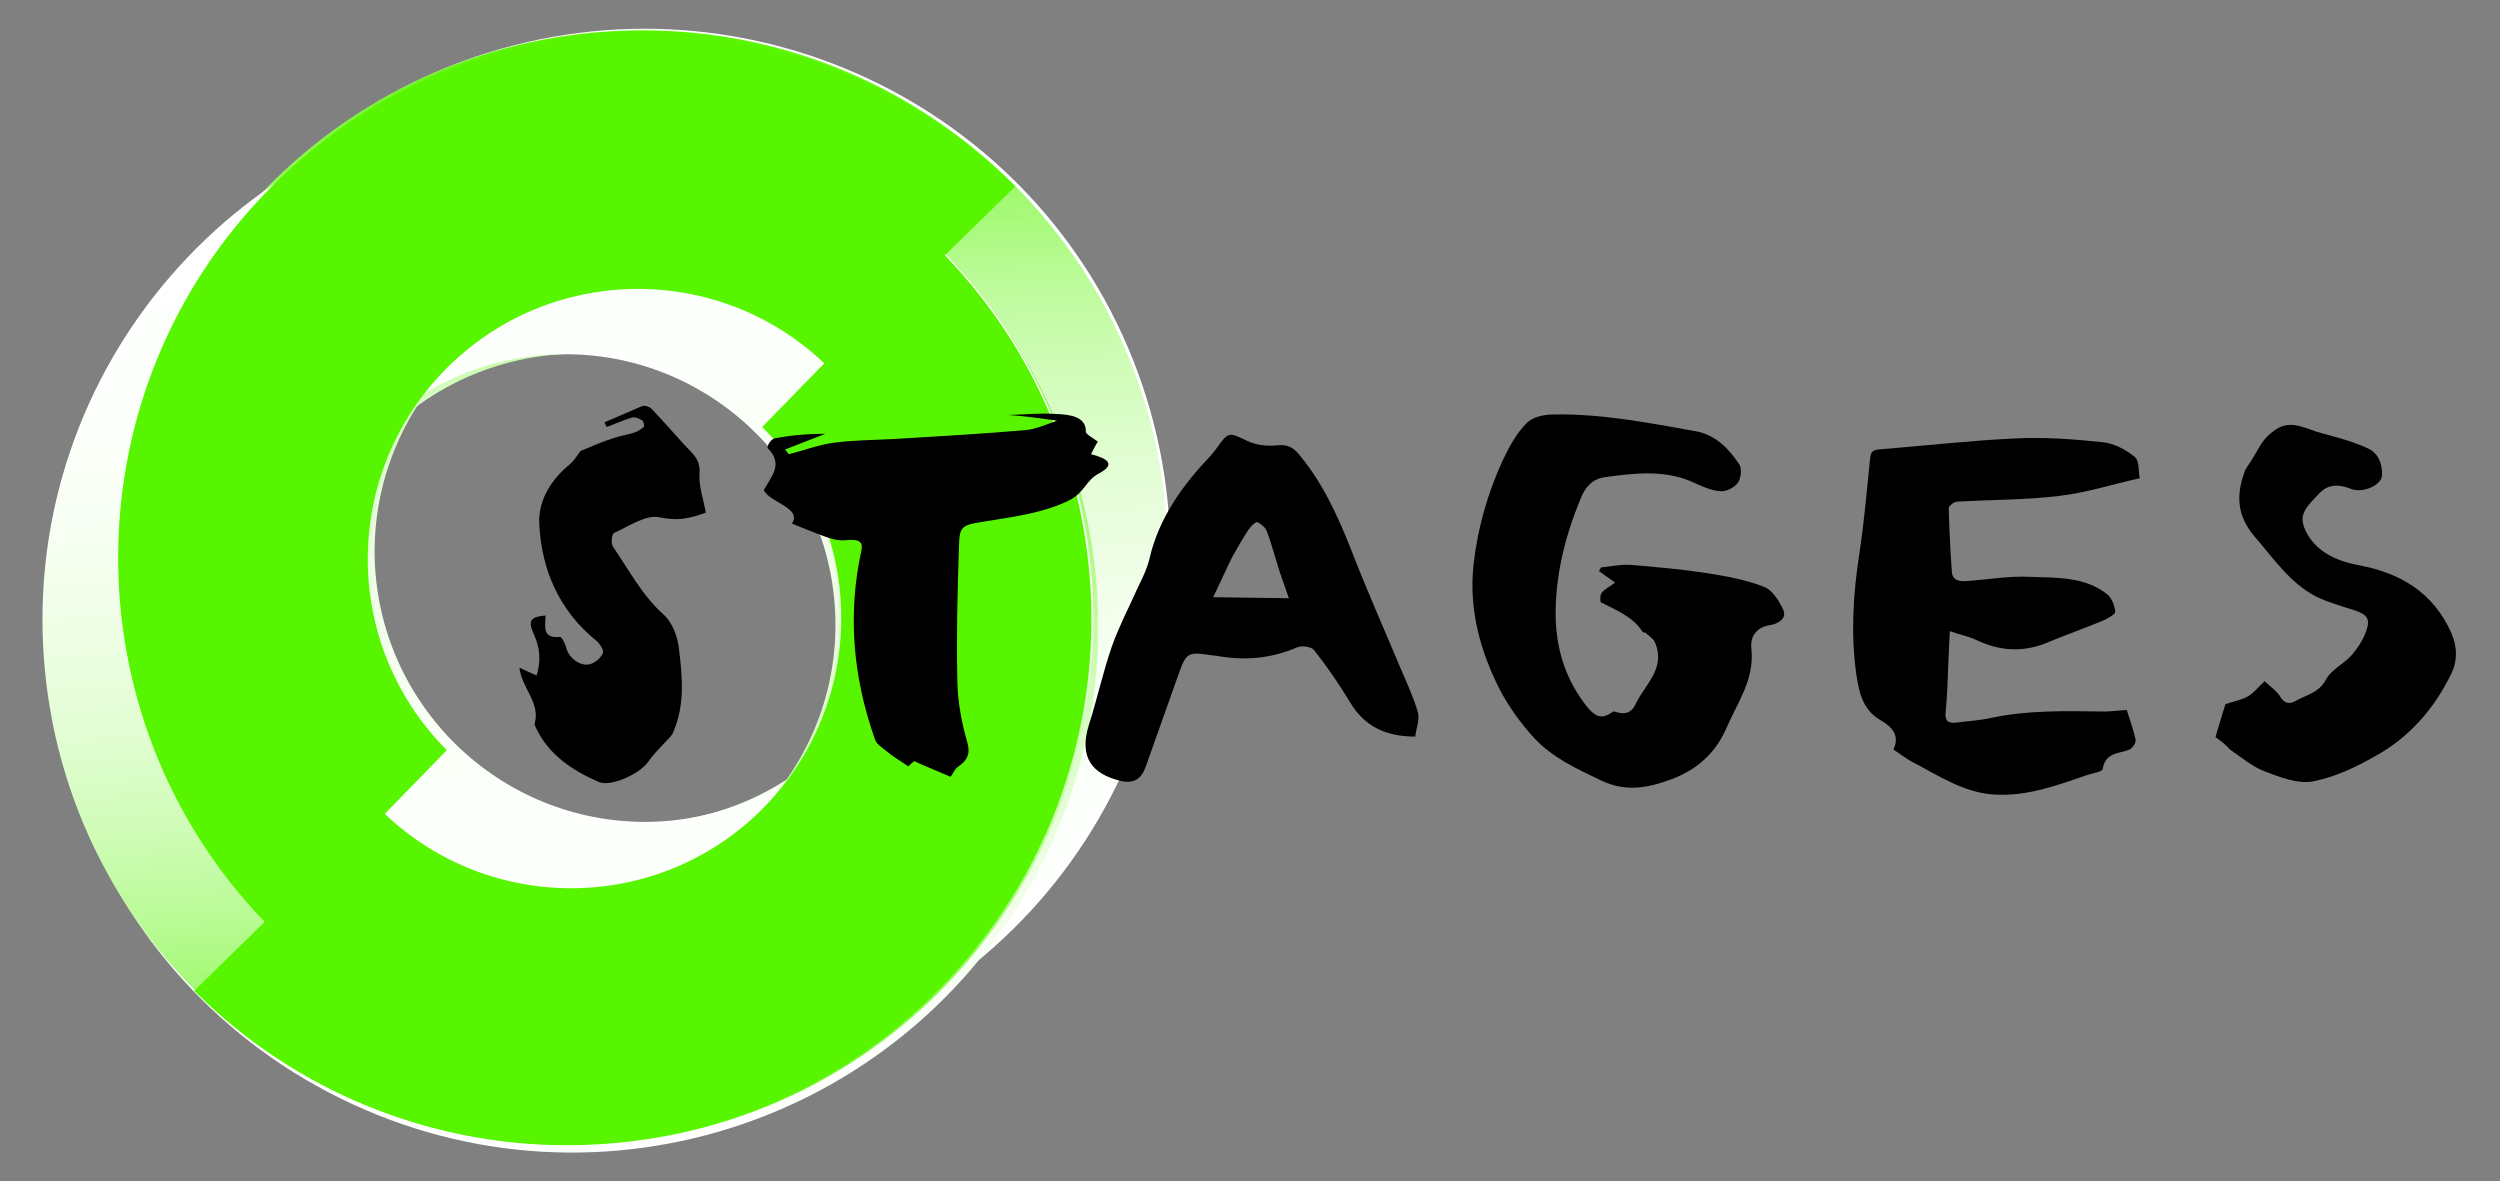 <?xml version="1.0" encoding="utf-8"?>
<!-- Generator: Adobe Illustrator 22.0.0, SVG Export Plug-In . SVG Version: 6.00 Build 0)  -->
<svg version="1.1" id="Layer_1" xmlns="http://www.w3.org/2000/svg" xmlns:xlink="http://www.w3.org/1999/xlink" x="0px" y="0px"
	 viewBox="0 0 478.9 226.3" style="enable-background:new 0 0 478.9 226.3;" xml:space="preserve">
<rect x="0" y="0" width="478.9" height="226.3" fill="#808080" stroke="none"/>
<style type="text/css">
	.st0{clip-path:url(#SVGID_1_);}
	.st1{clip-path:url(#SVGID_2_);fill:url(#SVGID_3_);}
	.st2{clip-path:url(#SVGID_4_);}
	.st3{clip-path:url(#SVGID_5_);fill:url(#SVGID_6_);}
	.st4{clip-path:url(#SVGID_7_);}
	.st5{clip-path:url(#SVGID_8_);fill:url(#SVGID_9_);}
	.st6{clip-path:url(#SVGID_10_);}
	.st7{clip-path:url(#SVGID_11_);fill:url(#SVGID_12_);}
	.st8{fill:#58F500;}
</style>
<g>
	<g>
		<defs>
			<rect id="SVGID_21_" x="22.8" y="5.5" width="201.4" height="201.4"/>
		</defs>
		<clipPath id="SVGID_1_">
			<use xlink:href="#SVGID_21_"  style="overflow:visible;"/>
		</clipPath>
		<g class="st0">
			<defs>
				<path id="SVGID_23_" d="M155.9,201.5c52.6-17.9,80.8-75.1,62.9-127.8C200.9,21.1,143.7-7,91,10.9C38.4,28.8,10.3,86,28.2,138.7
					C46.1,191.3,103.3,219.5,155.9,201.5 M105.8,56.9c27.1-9.2,56.5,5.3,65.7,32.3c9.2,27.1-5.3,56.5-32.3,65.7
					c-27.1,9.2-56.5-5.3-65.7-32.3C64.3,95.5,78.8,66.1,105.8,56.9"/>
			</defs>
			<clipPath id="SVGID_2_">
				<use xlink:href="#SVGID_23_"  style="overflow:visible;"/>
			</clipPath>
			
				<linearGradient id="SVGID_3_" gradientUnits="userSpaceOnUse" x1="-65.086" y1="450.127" x2="-63.334" y2="450.127" gradientTransform="matrix(-108.787 37.033 37.033 108.787 -23531.506 -46483.707)">
				<stop  offset="0" style="stop-color:#FFFFFF"/>
				<stop  offset="0.231" style="stop-color:#FDFFFD"/>
				<stop  offset="0.367" style="stop-color:#F8FFF4"/>
				<stop  offset="0.479" style="stop-color:#EFFEE6"/>
				<stop  offset="0.578" style="stop-color:#E1FDD2"/>
				<stop  offset="0.667" style="stop-color:#D0FCB8"/>
				<stop  offset="0.751" style="stop-color:#BBFB98"/>
				<stop  offset="0.829" style="stop-color:#A2F972"/>
				<stop  offset="0.904" style="stop-color:#85F845"/>
				<stop  offset="0.973" style="stop-color:#66F615"/>
				<stop  offset="0.999" style="stop-color:#58F500"/>
				<stop  offset="1" style="stop-color:#58F500"/>
			</linearGradient>
			<polygon class="st1" points="305.8,195.9 33.8,288.5 -58.8,16.5 213.2,-76.1 			"/>
		</g>
	</g>
</g>
<g>
	<g>
		<defs>
			<rect id="SVGID_26_" x="22.3" y="5.8" width="201.4" height="201.4"/>
		</defs>
		<clipPath id="SVGID_4_">
			<use xlink:href="#SVGID_26_"  style="overflow:visible;"/>
		</clipPath>
		<g class="st2">
			<defs>
				<path id="SVGID_28_" d="M22.4,110.4c2.2,55.6,49,98.9,104.5,96.7c55.6-2.2,98.9-49,96.7-104.5c-2.2-55.6-49-98.9-104.5-96.7
					C63.5,8,20.2,54.8,22.4,110.4 M175.3,103.6c1.1,28.6-21.2,52.6-49.7,53.8c-28.6,1.1-52.6-21.2-53.8-49.7
					C70.7,79.1,93,55,121.6,53.9C150.1,52.8,174.2,75,175.3,103.6"/>
			</defs>
			<clipPath id="SVGID_5_">
				<use xlink:href="#SVGID_28_"  style="overflow:visible;"/>
			</clipPath>
			
				<linearGradient id="SVGID_6_" gradientUnits="userSpaceOnUse" x1="-69.173" y1="453.473" x2="-67.421" y2="453.473" gradientTransform="matrix(-4.462 -114.831 -114.831 4.462 51890.992 -9759.272)">
				<stop  offset="0" style="stop-color:#FFFFFF"/>
				<stop  offset="0.231" style="stop-color:#FDFFFD"/>
				<stop  offset="0.367" style="stop-color:#F8FFF4"/>
				<stop  offset="0.479" style="stop-color:#EFFEE6"/>
				<stop  offset="0.578" style="stop-color:#E1FDD2"/>
				<stop  offset="0.667" style="stop-color:#D0FCB8"/>
				<stop  offset="0.751" style="stop-color:#BBFB98"/>
				<stop  offset="0.829" style="stop-color:#A2F972"/>
				<stop  offset="0.904" style="stop-color:#85F845"/>
				<stop  offset="0.973" style="stop-color:#66F615"/>
				<stop  offset="0.999" style="stop-color:#58F500"/>
				<stop  offset="1" style="stop-color:#58F500"/>
			</linearGradient>
			<polygon class="st3" points="20.5,217.2 12.3,4 225.5,-4.3 233.7,208.9 			"/>
		</g>
	</g>
</g>
<g>
	<g>
		<defs>
			<rect id="SVGID_31_" x="8.9" y="19.4" width="201.4" height="201.4"/>
		</defs>
		<clipPath id="SVGID_7_">
			<use xlink:href="#SVGID_31_"  style="overflow:visible;"/>
		</clipPath>
		<g class="st4">
			<defs>
				<path id="SVGID_33_" d="M19.3,75.6c-24.6,49.9-4,110.2,45.9,134.8c49.9,24.6,110.2,4,134.8-45.9c24.6-49.9,4-110.2-45.9-134.8
					C104.2,5.2,43.9,25.7,19.3,75.6 M157,142.5c-12.6,25.7-43.7,36.2-69.3,23.6C62,153.4,51.4,122.4,64.1,96.7
					c12.6-25.7,43.7-36.2,69.3-23.6C159.1,85.7,169.6,116.8,157,142.5"/>
			</defs>
			<clipPath id="SVGID_8_">
				<use xlink:href="#SVGID_33_"  style="overflow:visible;"/>
			</clipPath>
			
				<linearGradient id="SVGID_9_" gradientUnits="userSpaceOnUse" x1="-70.667" y1="452.731" x2="-68.914" y2="452.731" gradientTransform="matrix(50.737 -103.11 -103.11 -50.737 50331.871 15894.217)">
				<stop  offset="0" style="stop-color:#FFFFFF"/>
				<stop  offset="0.231" style="stop-color:#FDFFFD"/>
				<stop  offset="0.367" style="stop-color:#F8FFF4"/>
				<stop  offset="0.479" style="stop-color:#EFFEE6"/>
				<stop  offset="0.578" style="stop-color:#E1FDD2"/>
				<stop  offset="0.667" style="stop-color:#D0FCB8"/>
				<stop  offset="0.751" style="stop-color:#BBFB98"/>
				<stop  offset="0.829" style="stop-color:#A2F972"/>
				<stop  offset="0.904" style="stop-color:#85F845"/>
				<stop  offset="0.973" style="stop-color:#66F615"/>
				<stop  offset="0.999" style="stop-color:#58F500"/>
				<stop  offset="1" style="stop-color:#58F500"/>
			</linearGradient>
			<polygon class="st5" points="-96.3,190.2 39.5,-85.9 315.6,50 179.7,326 			"/>
		</g>
	</g>
</g>
<g>
	<g>
		<defs>
			<rect id="SVGID_36_" x="8.1" y="18.1" width="201.4" height="201.4"/>
		</defs>
		<clipPath id="SVGID_10_">
			<use xlink:href="#SVGID_36_"  style="overflow:visible;"/>
		</clipPath>
		<g class="st6">
			<defs>
				<path id="SVGID_38_" d="M209.2,111.5c-4-55.5-52.2-97.2-107.7-93.1C46.1,22.3,4.4,70.6,8.4,126c4,55.5,52.2,97.2,107.7,93.1
					C171.6,215.1,213.3,166.9,209.2,111.5 M56.6,123.4C54.6,94.8,76,70,104.5,68c28.5-2.1,53.3,19.4,55.4,47.9
					c2.1,28.5-19.4,53.3-47.9,55.4C83.5,173.3,58.7,151.9,56.6,123.4"/>
			</defs>
			<clipPath id="SVGID_11_">
				<use xlink:href="#SVGID_38_"  style="overflow:visible;"/>
			</clipPath>
			
				<linearGradient id="SVGID_12_" gradientUnits="userSpaceOnUse" x1="-67.645" y1="446.998" x2="-65.893" y2="446.998" gradientTransform="matrix(8.313 114.616 114.616 -8.313 -50569.312 11487.646)">
				<stop  offset="0" style="stop-color:#FFFFFF"/>
				<stop  offset="0.231" style="stop-color:#FDFFFD"/>
				<stop  offset="0.367" style="stop-color:#F8FFF4"/>
				<stop  offset="0.479" style="stop-color:#EFFEE6"/>
				<stop  offset="0.578" style="stop-color:#E1FDD2"/>
				<stop  offset="0.667" style="stop-color:#D0FCB8"/>
				<stop  offset="0.751" style="stop-color:#BBFB98"/>
				<stop  offset="0.829" style="stop-color:#A2F972"/>
				<stop  offset="0.904" style="stop-color:#85F845"/>
				<stop  offset="0.973" style="stop-color:#66F615"/>
				<stop  offset="0.999" style="stop-color:#58F500"/>
				<stop  offset="1" style="stop-color:#58F500"/>
			</linearGradient>
			<polygon class="st7" points="212.2,-0.8 228.3,222.1 5.5,238.3 -10.7,15.4 			"/>
		</g>
	</g>
</g>
<path class="st8" d="M181,48.9l13.5-13.2C155.1-3.6,91.4-3.6,52.1,35.7c-38.8,38.8-39.3,101.5-1.4,140.9l-13.5,13.2
	c39.3,39.3,103.1,39.3,142.4,0C218.4,151,218.9,88.3,181,48.9 M146,155c-19.9,19.9-52,20.2-72.3,0.9l11.9-12.2
	c-20.2-20.2-20.2-53,0-73.2c19.9-19.9,52-20.2,72.3-0.9L146,81.8C166.2,102,166.2,134.8,146,155"/>
<path d="M309.4,111.6c-1.2-0.8-2.1-1.5-3.1-2.2c0.1-0.2,0.3-0.5,0.4-0.7c1.9-0.2,3.7-0.6,5.6-0.5c4.7,0.4,9.4,0.8,14.1,1.5
	c3.9,0.6,7.9,1.3,11.5,2.7c1.6,0.6,2.9,2.7,3.7,4.4c0.7,1.6-0.8,2.6-2.3,2.9c-2.8,0.4-4.1,2.1-3.8,4.7c0.6,5.8-2.7,10.2-4.8,15.1
	c-2.2,5-5.8,8-10.6,9.8c-4.3,1.6-8.6,2.5-13.4,0.2c-4.6-2.2-9.2-4.3-12.7-8c-2.6-2.8-4.9-6-6.7-9.4c-3.8-7.5-6-15.5-5-24.2
	c0.8-6.9,2.7-13.5,5.6-19.8c1.2-2.5,2.6-5.1,4.5-7c1.1-1.2,3.3-1.7,5.1-1.7c9.2-0.2,18.3,1.6,27.3,3.2c3.9,0.7,6.4,3.4,8.4,6.4
	c0.5,0.8,0.3,2.6-0.3,3.5c-0.7,0.9-2.2,1.7-3.3,1.6c-1.6-0.1-3.3-0.8-4.8-1.5c-5.6-2.7-11.5-2-17.3-1.2c-2.5,0.3-3.9,2-4.7,4.1
	c-3,7.2-4.9,14.8-4.8,22.6c0.1,6.4,2,12.3,6.1,17.4c1.2,1.4,2.4,2.4,4.3,1.2c0.3-0.2,0.7-0.5,0.9-0.4c1.7,0.6,3.1,0.5,4-1.4
	c1.8-3.8,5.9-6.9,3.7-11.9c-0.3-0.7-1.2-1.2-1.8-1.8c-0.1-0.1-0.4,0-0.5-0.1c-1.9-3-5.1-4.2-8-5.7c-0.2-0.1-0.2-1.3,0-1.6
	C307.1,113,307.9,112.7,309.4,111.6"/>
<path d="M407.4,136c0.6,1.9,1.3,3.8,1.7,5.7c0.1,0.6-0.6,1.6-1.2,1.9c-2,0.8-4.6,0.5-5.1,3.7c-0.1,0.6-2,0.8-3.1,1.2
	c-5.8,2-11.5,4.1-17.8,3.7c-5.8-0.4-10.5-3.6-15.5-6.2c-1.2-0.6-2.4-1.6-3.7-2.4c1.3-2.7-0.3-4.4-2.4-5.6c-3.5-2-4.2-5.4-4.7-8.8
	c-1.1-7.8-0.6-15.6,0.6-23.3c0.9-5.9,1.4-11.8,2-17.7c0.1-1.2,0.2-2,1.7-2.1c8.6-0.7,17.3-1.7,25.9-2.1c5.6-0.3,11.3,0.1,16.9,0.7
	c2.2,0.2,4.5,1.4,6.2,2.8c1,0.8,0.7,3,1,4.1c-5.3,1.2-10.3,2.8-15.5,3.4c-6.5,0.8-13,0.7-19.5,1.1c-0.6,0-1.7,0.9-1.6,1.3
	c0.1,4,0.3,8.1,0.6,12.1c0.1,1.8,1.6,1.9,3,1.8c4-0.3,8-1,12-0.8c5,0.2,10.4-0.1,14.7,3.3c0.9,0.7,1.5,2.2,1.6,3.4
	c0,0.5-1.5,1.3-2.4,1.7c-3.6,1.5-7.3,2.8-10.9,4.3c-4.5,1.8-8.9,1.5-13.3-0.6c-1.5-0.7-3.1-1-5.1-1.7c-0.1,2.6-0.2,4.7-0.3,6.7
	c-0.1,2.9-0.2,5.9-0.5,8.8c-0.2,1.9,0.7,2.2,2.2,2c2.2-0.3,4.5-0.4,6.6-0.9c7.1-1.5,14.4-1.3,21.6-1.2
	C404.3,136.3,405.6,136.1,407.4,136"/>
<path d="M424.4,141.2c0.7-2.5,1.4-4.6,1.9-6.3c1.7-0.6,3.1-0.8,4.3-1.5c1.2-0.7,2.1-1.9,3.2-2.9c1.2,1.1,2.4,1.9,3.1,3.1
	c0.8,1.2,1.7,1.3,2.8,0.7c2.1-1.2,4.6-1.6,5.9-4.2c1-1.8,3.3-2.9,4.8-4.5c1.2-1.4,2.3-3,2.9-4.8c0.8-2.3,0.1-3.1-2.3-3.9
	c-2.5-0.8-5-1.5-7.3-2.6c-5-2.6-8.1-7.2-11.7-11.4c-3.5-4-3.7-8-2-12.6c0.4-1,1.2-1.8,1.7-2.8c0.7-1.1,1.2-2.2,2-3.2
	c0.6-0.8,1.4-1.4,2.2-2c3.1-2.1,6,0,8.9,0.7c3,0.8,6,1.6,8.8,2.9c2,0.9,2.8,3,2.7,5.2c-0.1,1.8-3.6,3.4-5.8,2.6
	c-2.3-0.9-4.4-1.1-6.2,0.8c-1.3,1.4-3,2.9-3.2,4.6c-0.2,1.6,1,3.7,2.2,5c2.3,2.5,5.4,3.6,8.7,4.2c7.9,1.5,14.2,5.3,17.6,13
	c1.1,2.6,1.2,5.2,0,7.7c-3.3,6.8-8.1,12.3-14.7,15.9c-3.7,2.1-7.7,4-11.9,4.8c-2.9,0.5-6.2-0.8-9.1-1.9c-2.4-0.9-4.5-2.7-6.7-4.2
	C426.4,142.7,425.4,141.9,424.4,141.2"/>
<path d="M271.1,141.1c-5.6,0-9.7-1.9-12.5-6.6c-2.1-3.5-4.4-6.8-6.9-10c-0.5-0.6-2.3-0.9-3.2-0.5c-5.1,2.2-10.2,2.6-15.6,1.6
	c-0.1,0-0.2,0-0.3,0c-5.3-0.8-5.3-0.8-7.1,4.3c-2,5.6-4,11.3-6,16.9c-0.8,2.3-2.2,3.4-4.8,2.8c-5.4-1.3-8.1-4.4-6.1-10.8
	c1.6-5,2.7-10.1,4.4-15c1.3-3.7,3.2-7.3,4.8-10.9c0.9-1.9,1.9-3.8,2.4-5.9c1.8-7.8,6.3-14,11.7-19.7c0.4-0.4,0.8-1,1.2-1.5
	c2.3-3.2,2.3-3,5.9-1.3c1.7,0.8,3.8,1,5.7,0.8c1.9-0.2,3,0.4,4.1,1.7c4.6,5.5,7.5,11.9,10.1,18.5c2.9,7.5,6.2,14.9,9.3,22.3
	c1.2,2.8,2.5,5.6,3.4,8.6C272,137.8,271.3,139.5,271.1,141.1 M246.9,114.6c-0.7-2.1-1.3-3.6-1.8-5.2c-0.8-2.5-1.5-5.1-2.4-7.6
	c-0.3-0.8-1.2-1.5-1.9-1.8c-0.2-0.1-1.2,0.8-1.6,1.4c-1.1,1.7-2.1,3.4-3.1,5.2c-1.2,2.4-2.3,4.9-3.7,7.8
	C237.6,114.5,242,114.5,246.9,114.6"/>
<path d="M193.2,79.5c3-0.1,6.1-0.4,9.1-0.2c2.9,0.1,5.8,0.6,5.7,3.4c0,0.5,1.4,1.2,2.3,1.9c-0.4,0.6-0.8,1.4-1.3,2.4
	c3.4,0.9,4.7,2,1.5,3.7c-2.5,1.3-2.7,3.6-5.6,5.1c-4.4,2.2-9.4,3-14.4,3.8c-6.3,1-6.7,0.7-6.8,5.2c-0.3,8.7-0.5,17.3-0.3,26
	c0.1,3.8,0.8,7.6,1.9,11.4c0.6,2.1,0.1,3.4-1.8,4.7c-0.6,0.4-0.8,1.1-1.4,1.9c-2.3-1-4.6-1.9-7-3c-0.2,0.2-0.7,0.6-1.1,1
	c-1.5-1-3-1.9-4.3-3c-0.9-0.7-1.9-1.4-2.1-2.2c-4.3-12.1-5.2-24.2-2.6-36.1c0.4-1.8-0.5-2.3-3.2-2c-1.2,0.1-2.8-0.3-4-0.8
	c-2-0.7-3.8-1.5-6.1-2.4c2-3-4.2-4-5.4-6.4c1.5-2.7,3.8-5,0.8-8c-0.3-0.3,0.5-1.7,1.2-1.9c3-0.6,6.2-0.9,9.8-0.9l-7.7,3
	c0.2,0.3,0.5,0.6,0.7,0.9c2.9-0.7,5.6-1.8,8.7-2.2c3.7-0.5,7.6-0.5,11.4-0.7c8.4-0.5,16.9-1,25.2-1.7c2.2-0.2,4.2-1.2,6.1-1.8
	C199.3,80.1,196.2,79.7,193.2,79.5L193.2,79.5z"/>
<path d="M115.8,80.9c2.4-1,4.8-2.1,7.2-3.1c0.5-0.2,1.4,0.1,1.8,0.5c2.1,2.2,4.1,4.5,6.2,6.8c1.4,1.6,3.2,2.7,3,5.5
	c-0.2,2.5,0.8,5.2,1.2,7.6c-3.2,1.2-5.6,1.6-8.8,0.9c-2.6-0.6-5.9,1.7-8.8,3c-0.4,0.2-0.6,2-0.2,2.6c3.1,4.5,5.6,9.4,9.8,13.1
	c1.5,1.4,2.5,3.9,2.8,6c0.7,5.6,1.3,11.2-1.1,16.6c-0.3,0.7-1.1,1.3-1.6,1.9c-1.1,1.2-2.3,2.4-3.2,3.7c-1.5,2.2-7.1,4.8-9.4,3.8
	c-5-2.2-9.5-5.1-12-10.3c-0.1-0.3-0.3-0.6-0.3-0.8c1.2-4.1-2.5-6.9-2.9-10.8c1,0.5,2,0.9,3.3,1.5c0.8-2.7,0.7-5.2-0.5-7.8
	c-1.2-2.7-0.8-3.4,2.2-3.7c0,1.9-0.8,4.5,2.8,4.1c0.3,0,1,1.3,1.2,2.2c0.5,1.9,2.8,3.6,4.6,3c1-0.3,2-1.2,2.4-2.1
	c0.2-0.5-0.6-1.8-1.2-2.3c-7.2-5.8-10.6-13.7-11-22.5c-0.2-4.4,2.2-8.4,5.9-11.4c0.8-0.7,1.4-1.7,2-2.5c2.1-0.9,4.2-1.8,6.4-2.5
	c1.2-0.4,2.5-0.6,3.8-1c0.7-0.2,1.3-0.6,1.9-1.1c0.2-0.1,0-1.1-0.3-1.3c-0.6-0.3-1.4-0.7-2-0.5c-1.6,0.5-3.2,1.2-4.8,1.8L115.8,80.9
	z"/>
</svg>
